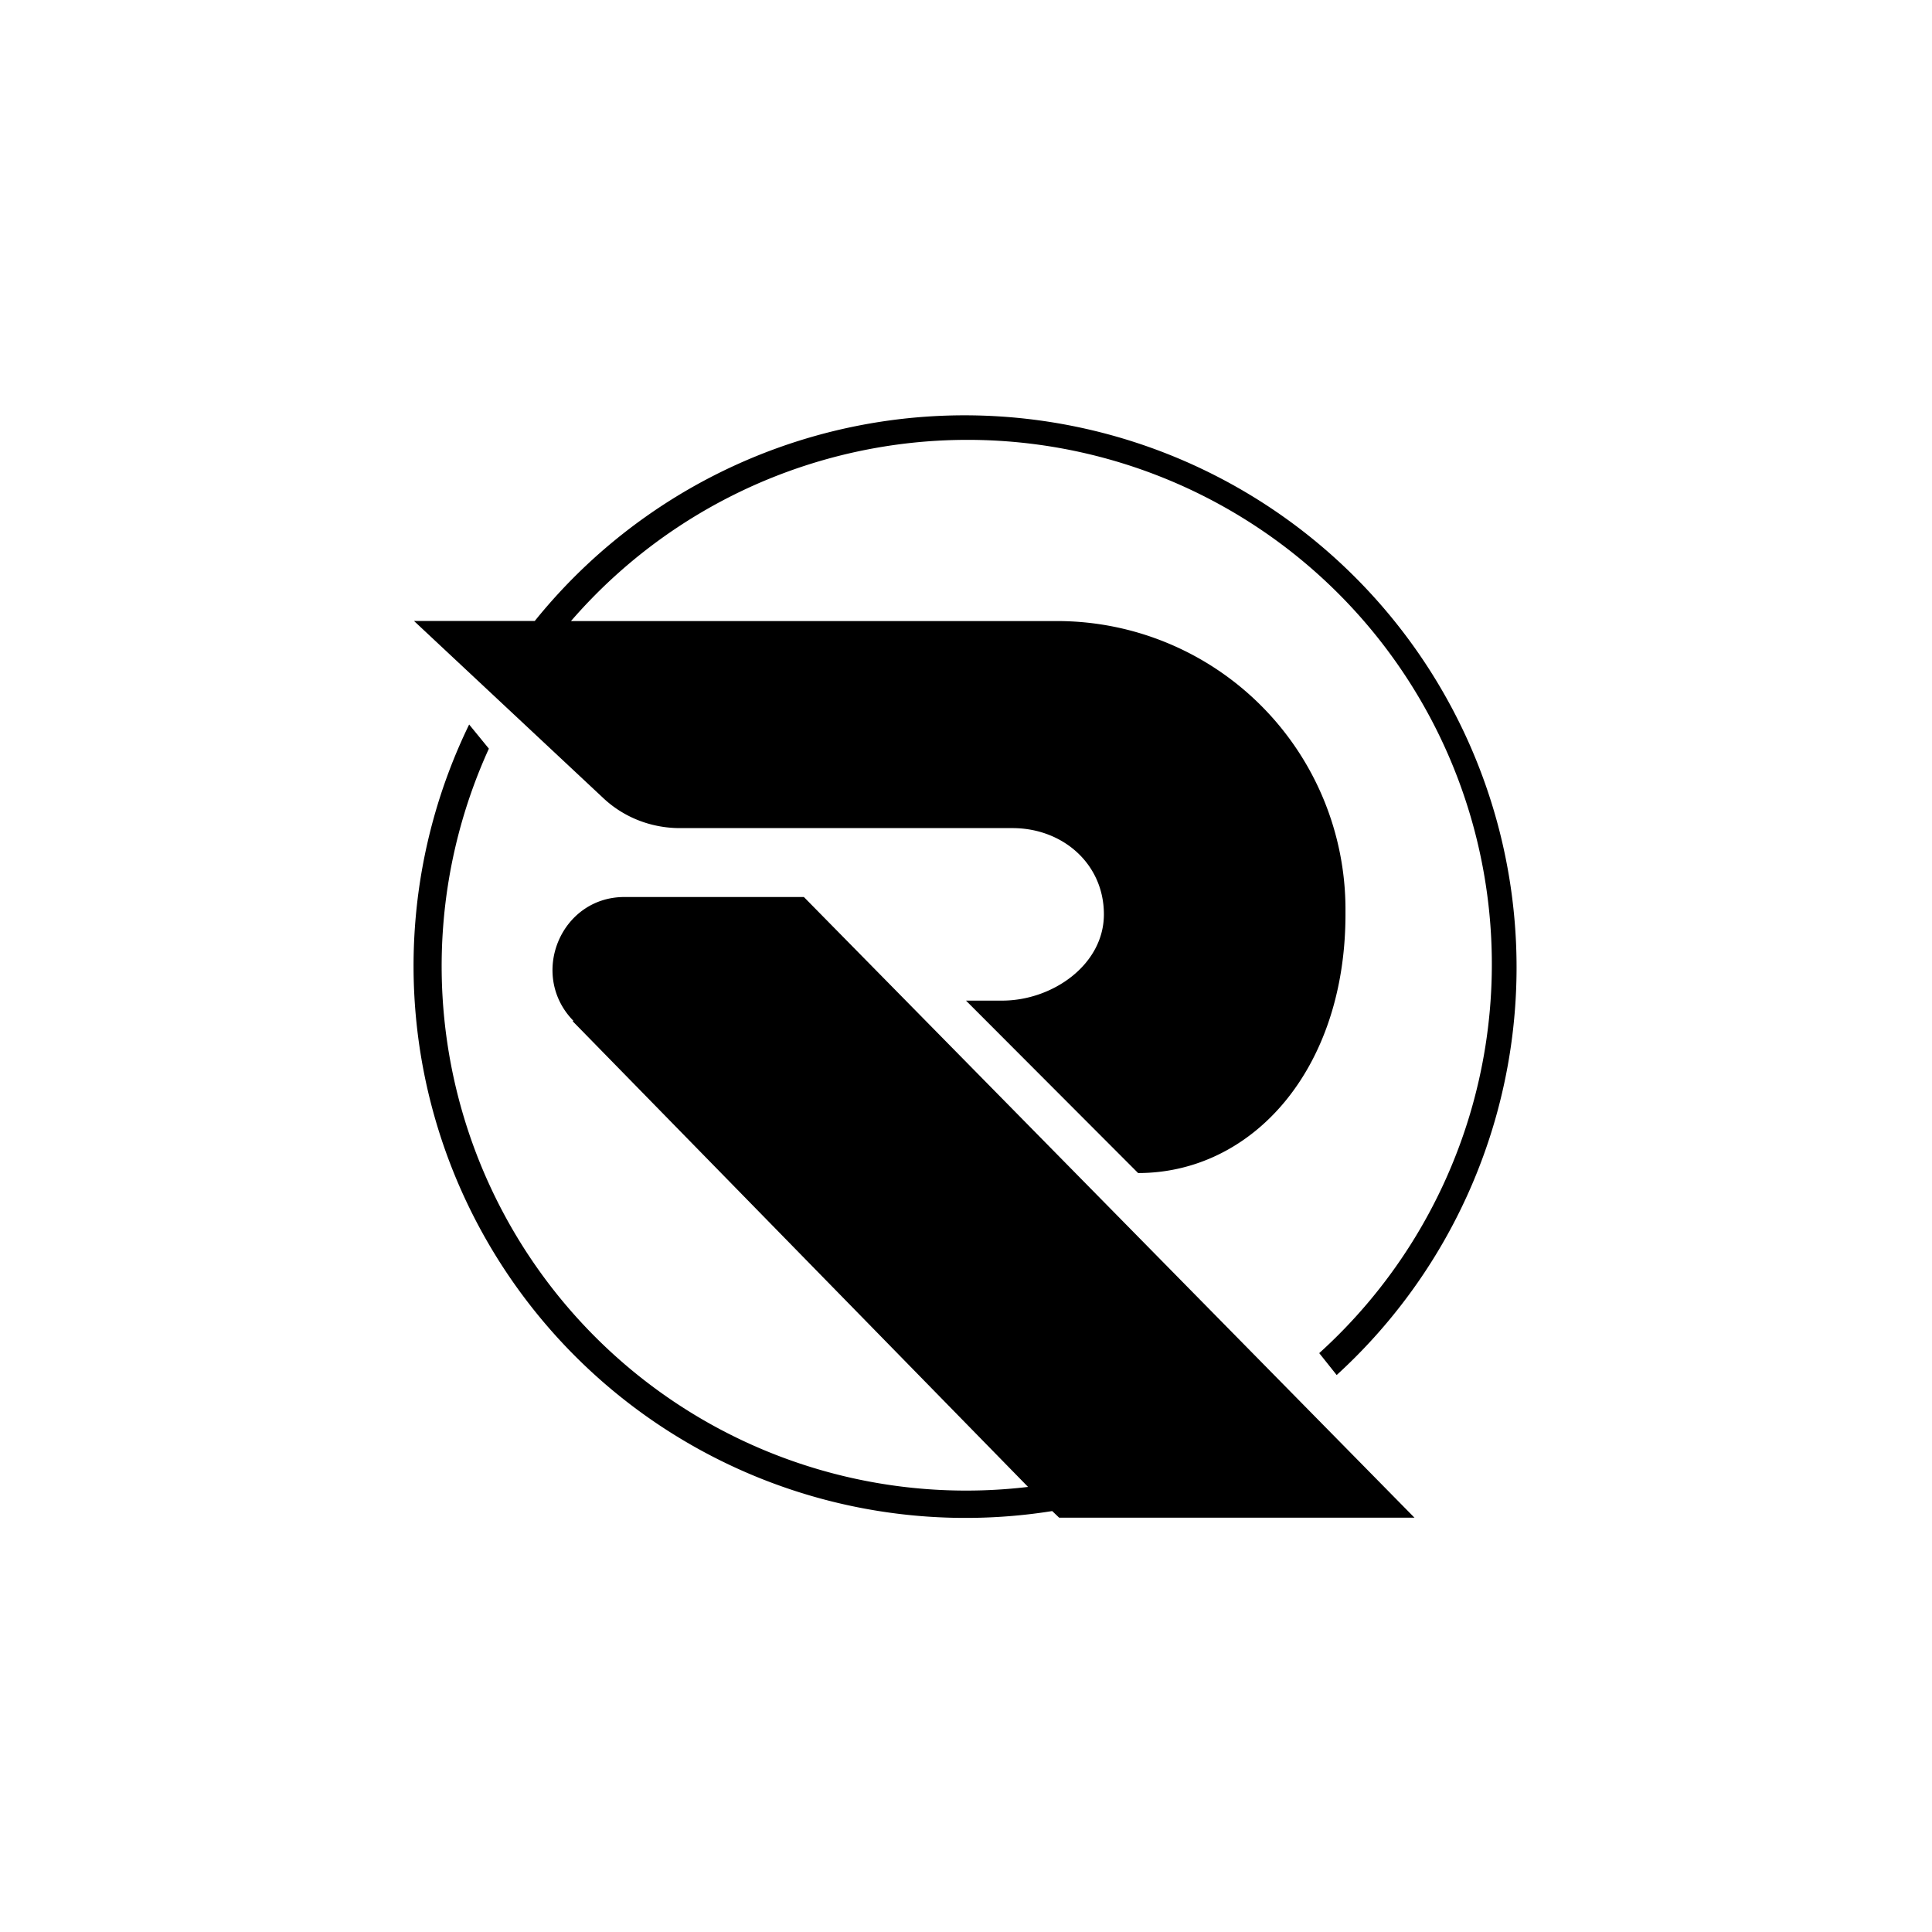<?xml version="1.0" encoding="utf-8"?>
<!-- Generator: www.svgicons.com -->
<svg xmlns="http://www.w3.org/2000/svg" width="800" height="800" viewBox="0 0 24 24">
<path fill="currentColor" d="M16.607 17.079a6.857 6.857 0 1 0-9.964-9.365h-1.5L7.49 9.91c.257.244.6.377.956.377h4.131c.626 0 1.136.445 1.136 1.071s-.638 1.072-1.264 1.072H12l2.138 2.142c1.419 0 2.576-1.285 2.576-3.214v-.06a3.583 3.583 0 0 0-3.578-3.583H7.093a6.514 6.514 0 1 1 9.295 9.094l.215.27zm-9.493-4.393l5.657 5.785A6.515 6.515 0 0 1 6.073 9.3L5.828 9a6.857 6.857 0 0 0 7.243 9.771l.086.082h4.414l-7.585-7.71H7.757c-.793 0-1.191.968-.634 1.538z"/>
</svg>
